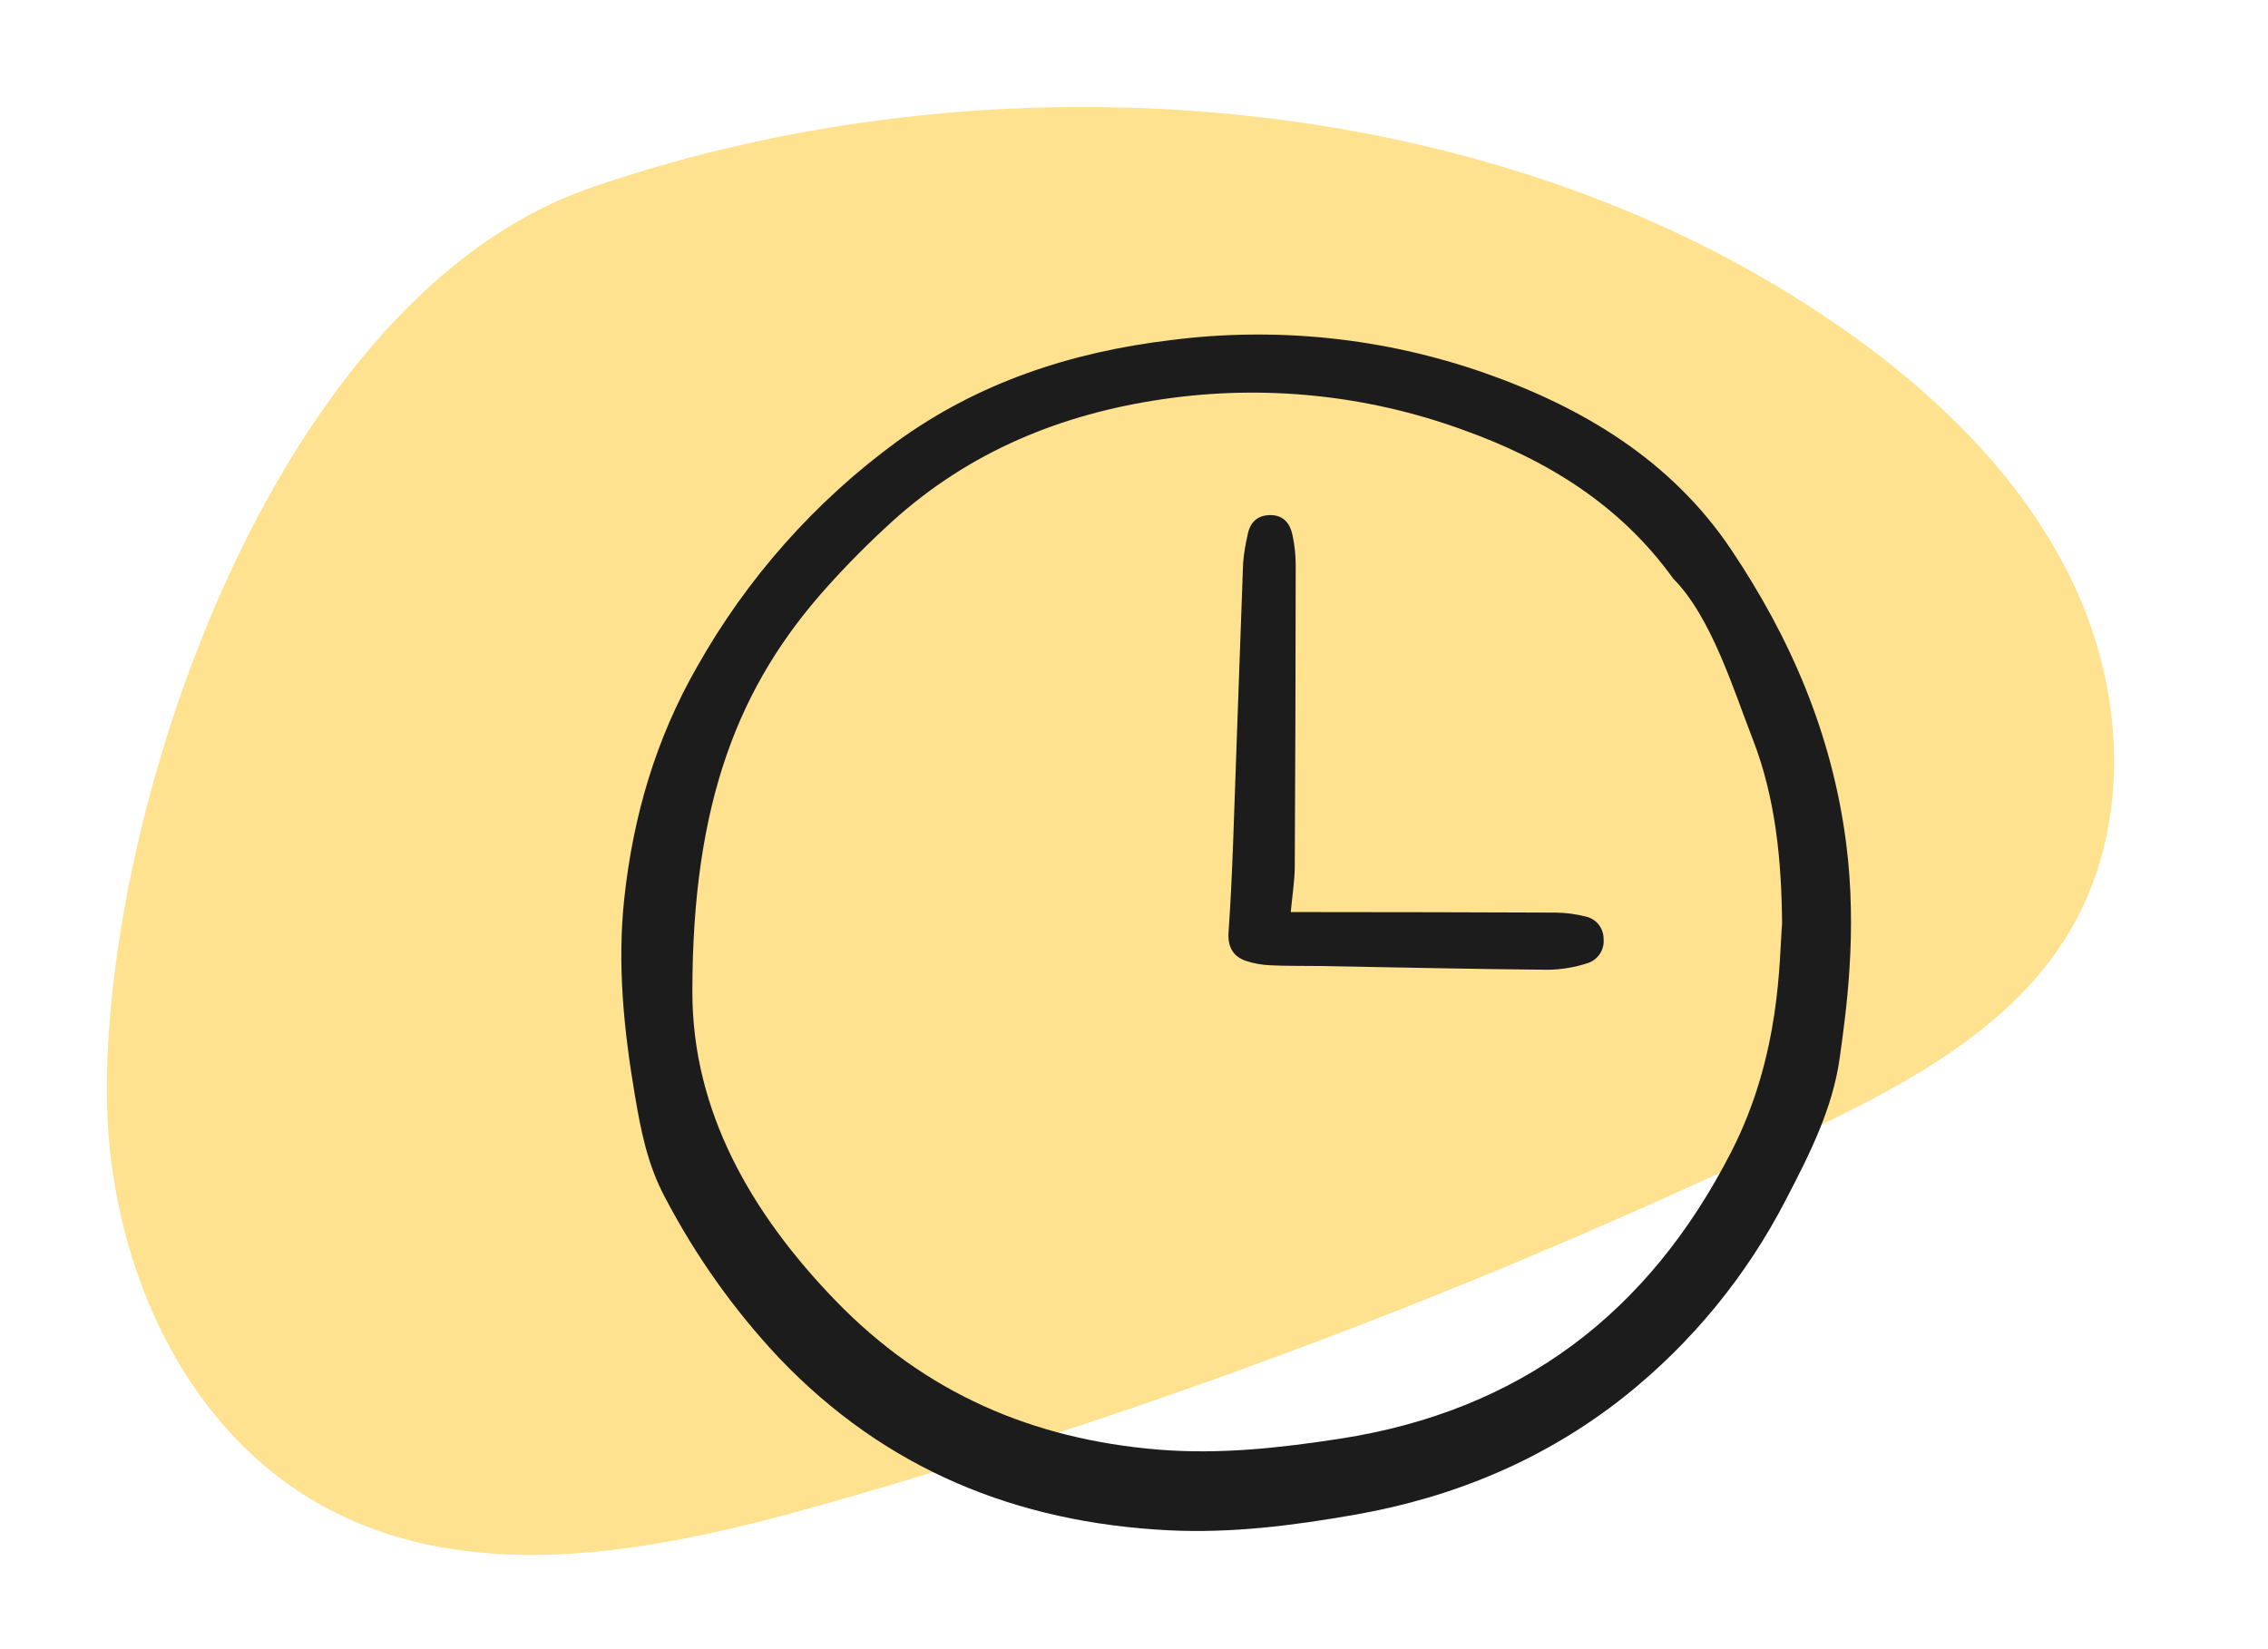 <svg width="44" height="32" viewBox="0 0 44 32" fill="none" xmlns="http://www.w3.org/2000/svg">
<path d="M35.65 6.309C37.564 7.633 39.305 9.316 40.274 11.434C41.242 13.553 41.331 16.145 40.117 18.131C39.002 19.961 36.998 21.028 35.063 21.958C28.924 24.908 22.542 27.327 15.986 29.188C12.834 30.082 9.301 30.812 6.397 29.294C3.493 27.776 2.055 24.345 2.072 21.098C2.1 15.329 5.442 5.739 11.447 3.648C19.163 0.973 28.871 1.616 35.65 6.309Z" fill="#FFE28F"/>
<g clip-path="url(#clip0_14192_7044)">
<path d="M35.691 20.528C35.554 21.513 35.106 22.397 34.654 23.265C33.891 24.75 32.822 26.056 31.517 27.096C29.974 28.32 28.21 29.054 26.282 29.392C25.087 29.602 23.883 29.755 22.662 29.693C19.72 29.543 17.179 28.513 15.115 26.35C14.239 25.418 13.495 24.369 12.902 23.235C12.56 22.597 12.431 21.93 12.316 21.247C12.103 19.982 11.972 18.718 12.112 17.426C12.285 15.829 12.725 14.333 13.521 12.943C14.486 11.225 15.808 9.734 17.397 8.571C18.98 7.423 20.772 6.834 22.708 6.6C24.76 6.336 26.845 6.553 28.799 7.236C30.715 7.909 32.426 8.937 33.583 10.661C34.74 12.384 35.542 14.246 35.815 16.353C36.041 18.101 35.809 19.674 35.691 20.528ZM34.573 17.922C34.563 16.695 34.447 15.481 34.003 14.34C33.636 13.4 33.201 11.968 32.46 11.226C31.43 9.791 29.996 8.916 28.372 8.337C26.521 7.664 24.532 7.459 22.582 7.742C20.591 8.029 18.806 8.761 17.305 10.122C16.862 10.524 16.44 10.949 16.041 11.394C14.345 13.283 13.431 15.539 13.432 19.251C13.433 21.565 14.573 23.543 16.206 25.233C17.94 27.027 20.03 27.927 22.474 28.128C23.661 28.225 24.831 28.096 25.999 27.916C29.489 27.376 31.981 25.487 33.587 22.35C34.556 20.459 34.514 18.617 34.573 17.922Z" fill="#1C1C1C"/>
<path d="M25.041 17.698C25.281 17.698 25.46 17.698 25.639 17.698C27.151 17.7 28.663 17.7 30.174 17.708C30.372 17.709 30.569 17.735 30.761 17.784C30.86 17.805 30.949 17.859 31.013 17.938C31.076 18.017 31.111 18.116 31.11 18.217C31.12 18.319 31.095 18.42 31.04 18.506C30.984 18.591 30.901 18.655 30.805 18.687C30.554 18.77 30.293 18.814 30.029 18.817C28.55 18.804 27.072 18.77 25.594 18.744C25.279 18.739 24.962 18.746 24.647 18.73C24.483 18.724 24.319 18.695 24.163 18.642C23.916 18.554 23.816 18.364 23.834 18.094C23.873 17.531 23.9 16.967 23.921 16.403C23.988 14.576 24.048 12.748 24.117 10.92C24.133 10.738 24.162 10.558 24.204 10.38C24.249 10.136 24.392 9.995 24.647 9.995C24.911 9.996 25.033 10.168 25.078 10.398C25.116 10.577 25.135 10.759 25.137 10.942C25.136 12.904 25.129 14.866 25.119 16.828C25.117 17.091 25.073 17.354 25.041 17.698Z" fill="#1C1C1C"/>
</g>
<defs>
<clipPath id="clip0_14192_7044">
<rect width="24" height="23.25" fill="white" transform="translate(12 6.477)"/>
</clipPath>
</defs>
</svg>

